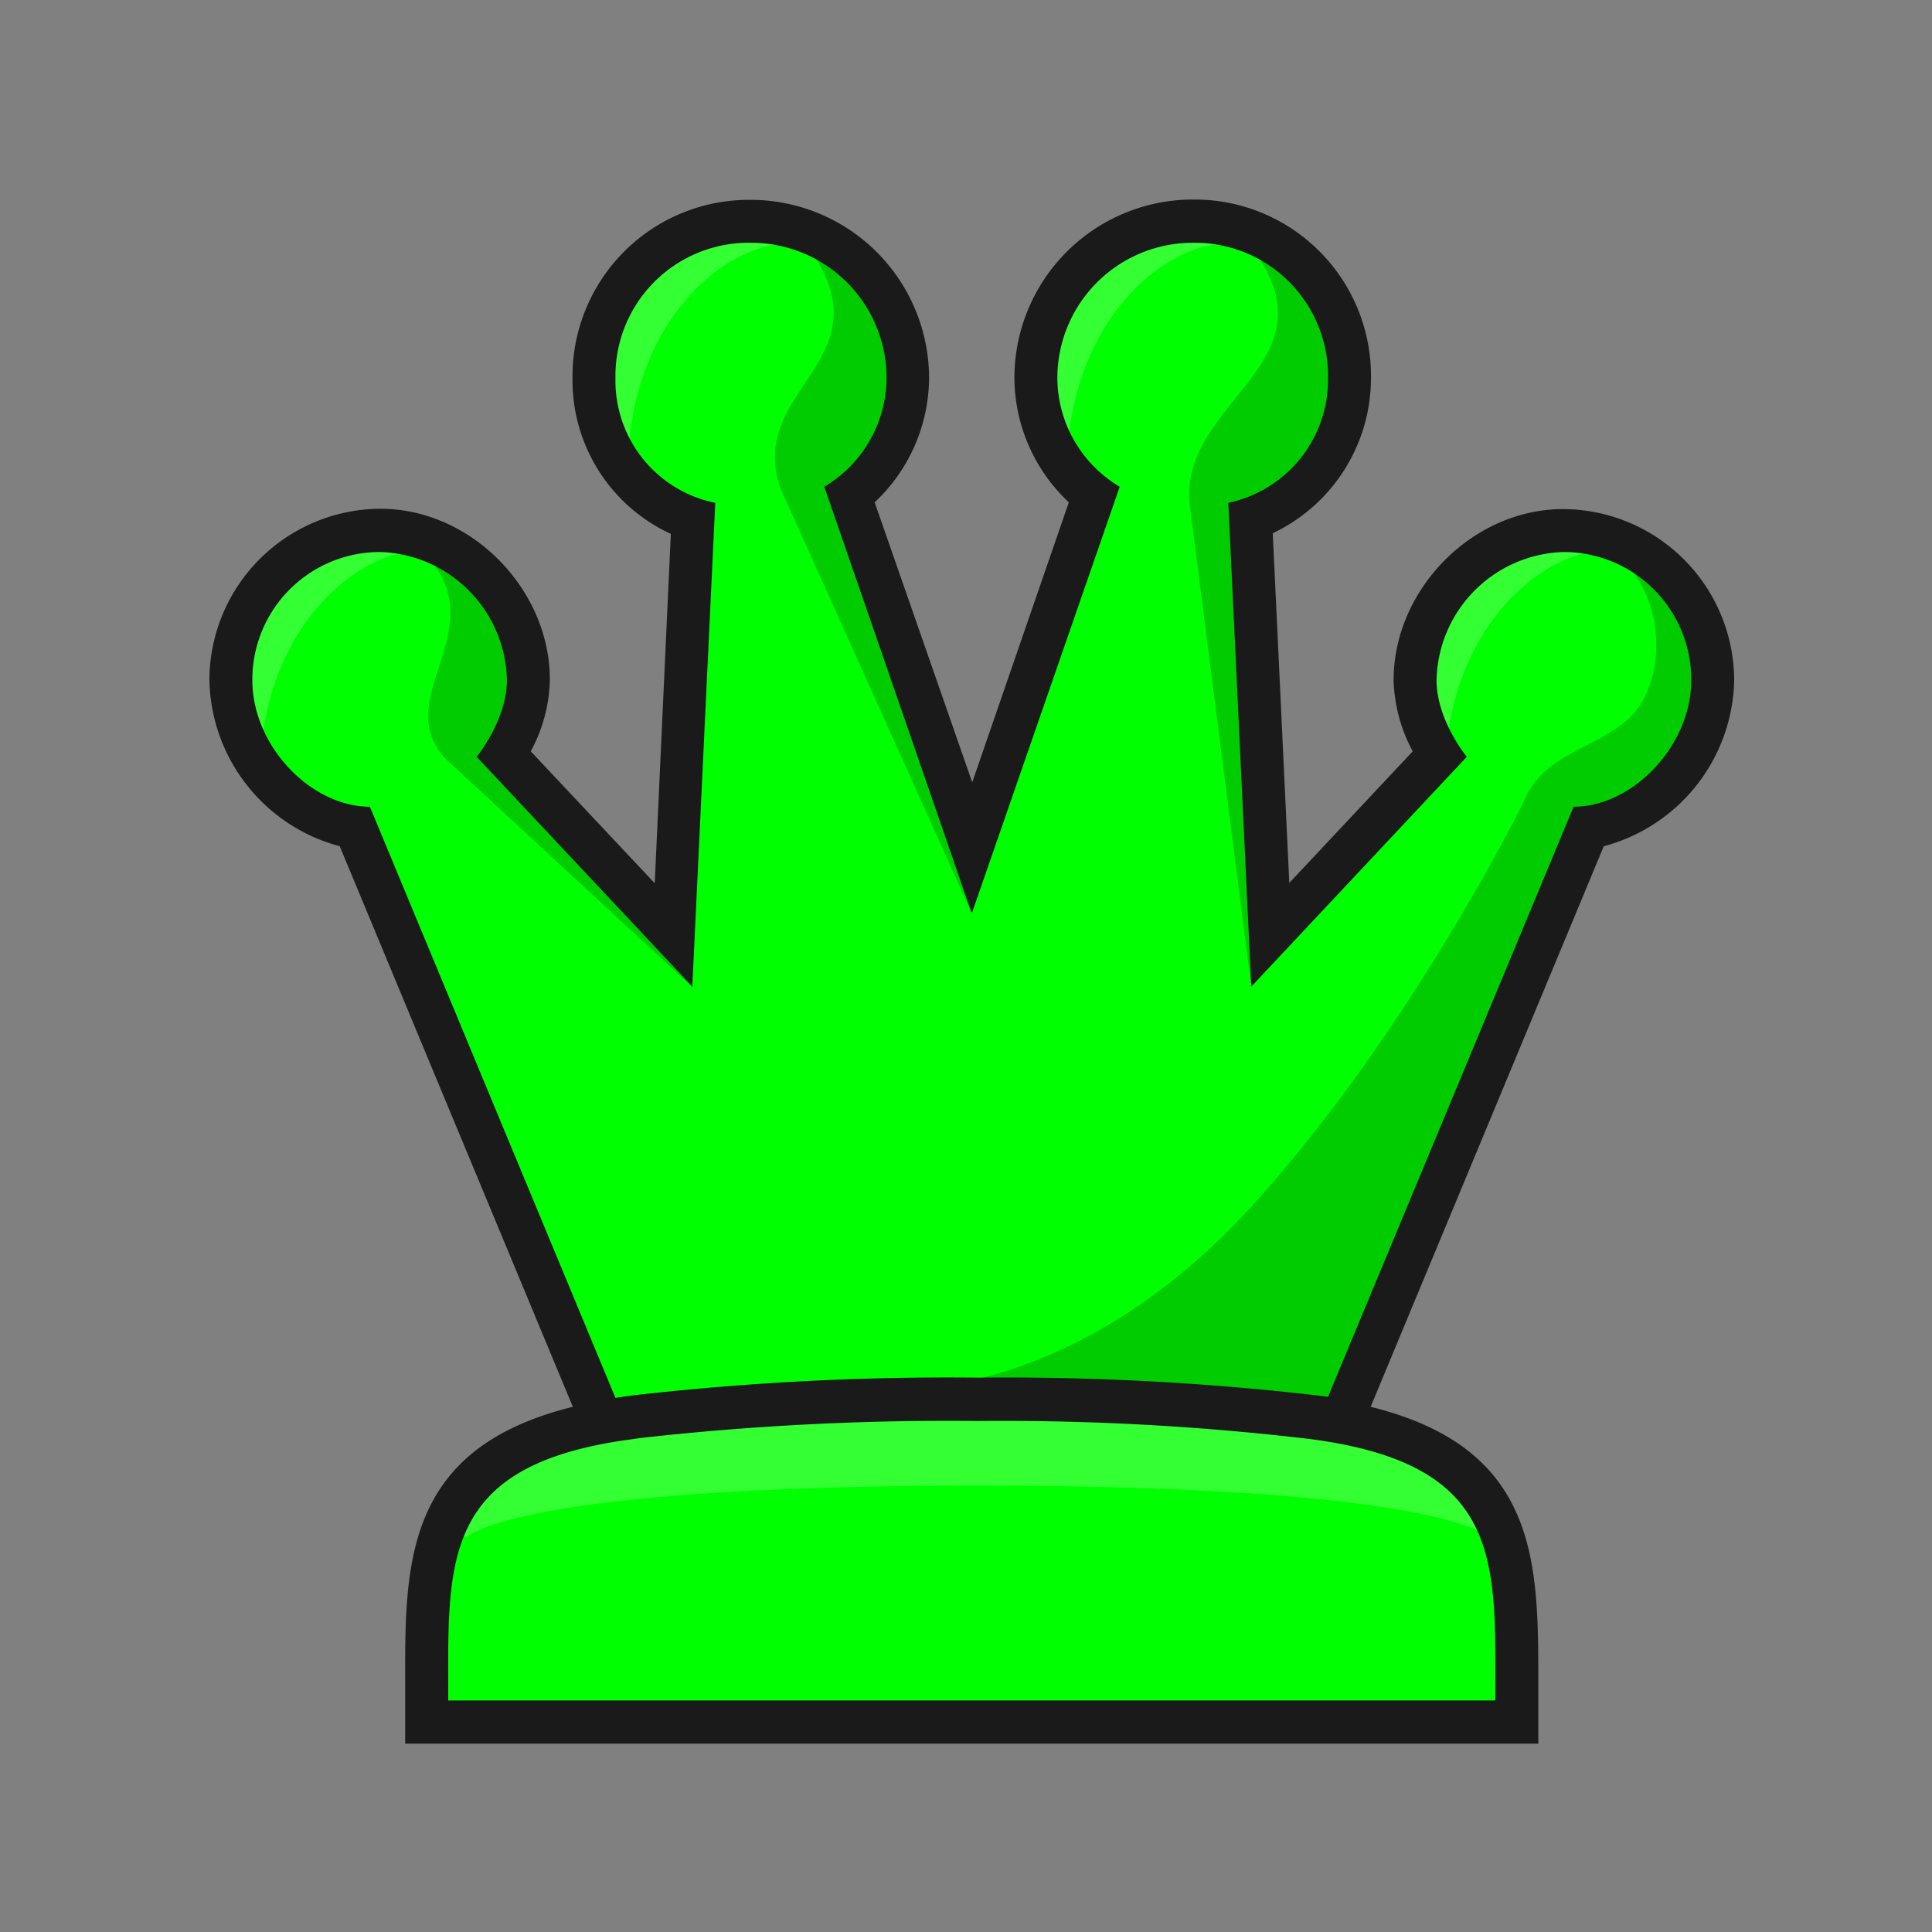 
<svg version="1.1" id="Layer_1" xmlns="http://www.w3.org/2000/svg" xmlns:xlink="http://www.w3.org/1999/xlink" x="0px" y="0px"
	 viewBox="0 0 180 180" style="enable-background:new 0 0 180 180;" xml:space="preserve">
<rect x="0" y="0" width="180" height="180" fill="#808080" stroke="none"/>
<defs>
<style>
.cls-1{fill:none;}.cls-2{fill:#00ff00;}.cls-3,.cls-4{opacity:0.2;}.cls-4{fill:#fff;}.cls-5{fill:#1a1a1a;}</style>
</defs>
<title>q</title>
<rect class="cls-1" width="180" height="180"/>
<path class="cls-2" d="M111.12,20.62A14.63,14.63,0,0,0,96.51,35.23a13.92,13.92,0,0,0,5.41,10.93L90.54,79,79.15,46.16a13.92,13.92,0,0,0,5.41-10.93A14.63,14.63,0,0,0,70,20.62,14.46,14.46,0,0,0,55.34,35.23a13.67,13.67,0,0,0,9.22,13.16L62.73,87.11,47,70.32a13.77,13.77,0,0,0,2.25-6.95A14.22,14.22,0,0,0,35.45,49.43,13.9,13.9,0,0,0,21.51,63.37c0,6.6,5.45,12.86,11.57,13.69l23.06,55.46c-16.44,3.06-16.42,12.95-16.39,24.31v3.62H141.32v-3.61c0-11.37.06-21.26-16.39-24.32L148,77.06c6.13-.83,11.58-7.09,11.58-13.69a14,14,0,0,0-13.95-13.94,14.22,14.22,0,0,0-13.78,13.94,13.64,13.64,0,0,0,2.26,6.95L118.35,87.11l-1.83-38.73a13.88,13.88,0,0,0,9.21-13.15,14.45,14.45,0,0,0-14.61-14.61Z"/>
<path class="cls-3" d="M40.24,52.34c5.31,6.79-3.85,12.82,1.26,18.34L64.72,92.17l-17.4-23s2.2-5.64.81-9.8C45,50,40.24,52.34,40.24,52.34Z"/>
<path class="cls-4" d="M38.42,51.33c-4.81.45-12.22,5.85-13.92,16.84-.13.79-5.49-5,1.6-13.2C31.69,48.47,38.42,51.33,38.42,51.33Z"/>
<path class="cls-4" d="M148.84,51.33c-4.8.45-12.22,5.85-13.92,16.84-.12.79-5.48-5,1.61-13.2C142.11,48.47,148.84,51.33,148.84,51.33Z"/>
<path class="cls-4" d="M72.54,22.75c-5.14.53-13.22,6.79-14,19.44,0,0-5.29-7.36,1.72-15.68C65.78,20,72.54,22.75,72.54,22.75Z"/>
<path class="cls-4" d="M113.44,22.75c-5.14.53-13.22,6.79-14,19.44,0,0-5.28-7.36,1.72-15.68C106.69,20,113.44,22.75,113.44,22.75Z"/>
<path class="cls-4" d="M91.12,138.41c43.07,0,47.54,4.75,47.54,4.75h.59c-1.93-10.18-24.5-11.3-24.5-11.3H67.65s-23.36.81-24.66,11.3h.59S48.05,138.41,91.12,138.41Z"/>
<path class="cls-3" d="M116.2,112.83c-15.74,17-31.38,16.5-31.38,16.5l39.74,3.1,23.31-55.11s5.42-.62,9.46-7.34c6-9.94-5.53-17.09-5.53-17.09,3.61,4.19,3.08,11.15,0,14s-7.86,3.31-9.69,7.48C142.15,74.36,131.22,96.58,116.2,112.83Z"/>
<path class="cls-3" d="M116.83,23.36c7.64,10.53-6.88,14-6,23.56l5.75,45,0-43s10.08-6.11,9.18-13.42C124.37,24,116.83,23.36,116.83,23.36Z"/>
<path class="cls-3" d="M72.69,45.45,90.54,85.1,79.16,46.49s4.35-6.34,4.35-11.81c0-10.06-8.45-12-8.45-12C83.19,33.57,69.51,35.91,72.69,45.45Z"/>
<path class="cls-5" d="M145.63,47.43c-8.41,0-15.79,7.45-15.79,15.94A14.77,14.77,0,0,0,131.62,70l-11.5,12.26-1.54-32.58a16,16,0,0,0,9.15-14.48,16.43,16.43,0,0,0-16.61-16.61A16.63,16.63,0,0,0,94.51,35.23,16,16,0,0,0,99.58,46.8l-9,26.09L81.49,46.8a16,16,0,0,0,5.07-11.57A16.63,16.63,0,0,0,70,18.62,16.44,16.44,0,0,0,53.34,35.23,15.75,15.75,0,0,0,62.5,49.74L61,82.29,49.45,70a14.71,14.71,0,0,0,1.78-6.66c0-8.49-7.37-15.94-15.78-15.94A16,16,0,0,0,19.51,63.37,16.34,16.34,0,0,0,31.65,78.84l21.72,52.23c-15.68,3.87-15.65,14.54-15.62,25.77v5.61H143.32v-5.61c0-11.24.06-21.9-15.62-25.77l21.72-52.23a16.34,16.34,0,0,0,12.15-15.47A16,16,0,0,0,145.63,47.43Zm-6.31,111H41.76c0-13-.82-22,17.2-24.35l.58-.09a257.11,257.11,0,0,1,31.58-1.6,243.81,243.81,0,0,1,31,1.69C140.13,136.46,139.32,145.4,139.32,158.45Zm7.3-83.29-22.89,55-.75-.1a254,254,0,0,0-31.86-1.69A259,259,0,0,0,59,130c-.57.07-1.12.15-1.66.24L34.46,75.16c-5.48,0-10.95-5.65-10.95-11.79A11.89,11.89,0,0,1,35.45,51.43,12.2,12.2,0,0,1,47.23,63.37c0,3.72-2.82,7.14-2.82,7.14L64.5,91.92l2.14-45.07a11.61,11.61,0,0,1-9.3-11.62A12.41,12.41,0,0,1,70,22.62a12.6,12.6,0,0,1,12.6,12.61,11.85,11.85,0,0,1-5.8,10.12L90.54,85.1l13.78-39.75a11.86,11.86,0,0,1-5.81-10.12,12.61,12.61,0,0,1,12.61-12.61,12.4,12.4,0,0,1,12.61,12.61,11.72,11.72,0,0,1-9.29,11.62l2.14,45.07,20.08-21.41s-2.82-3.4-2.82-7.14a12.2,12.2,0,0,1,11.79-11.94,11.89,11.89,0,0,1,11.94,11.94C157.57,69.51,152.1,75.16,146.62,75.16Z"/>
</svg>
